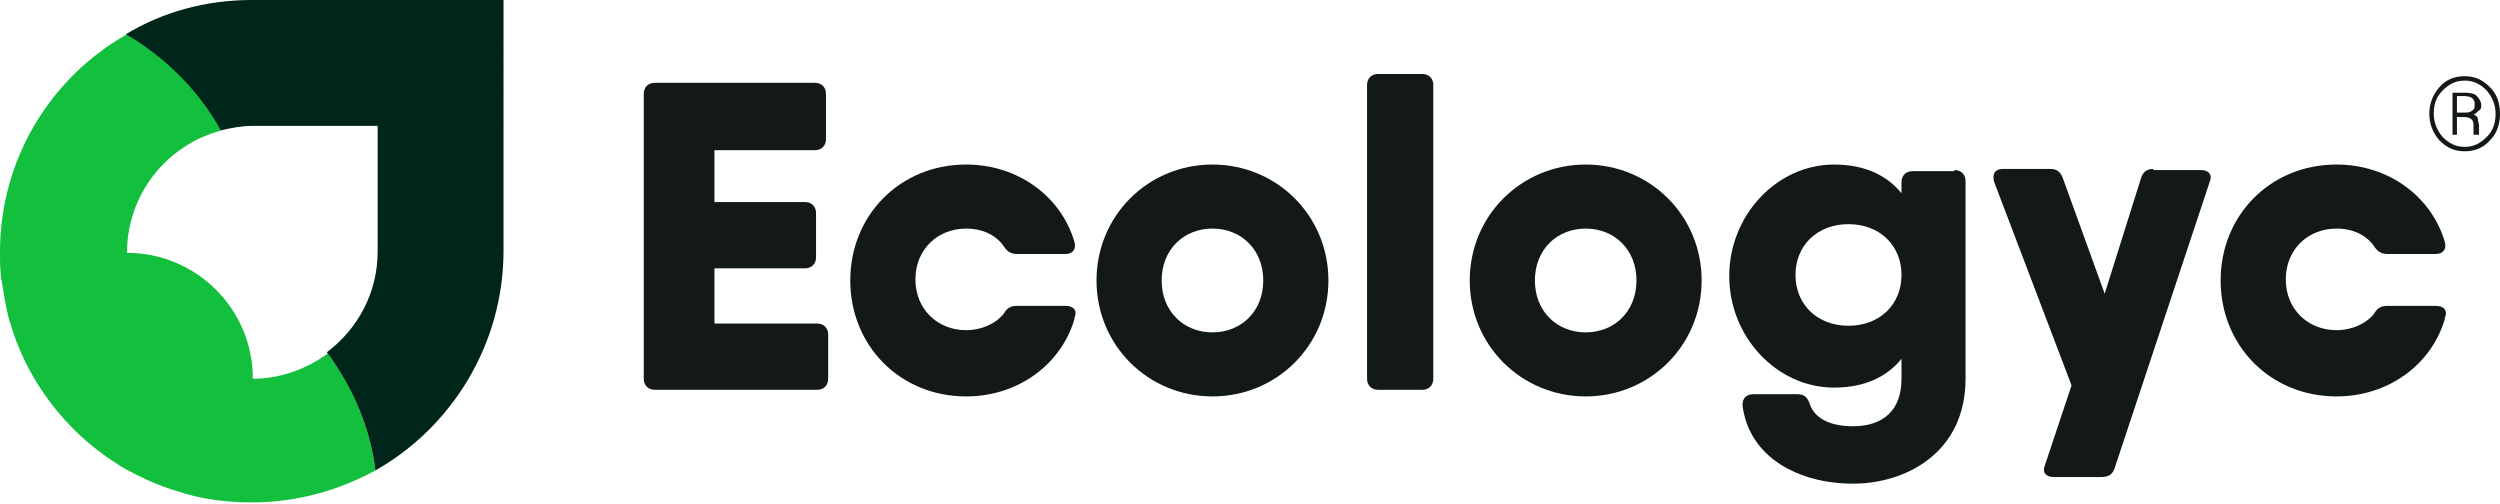 <svg xmlns="http://www.w3.org/2000/svg" id="Camada_1" viewBox="0 0 22.64 4.56"><defs><style>.cls-1{fill:#121917;}.cls-1,.cls-2,.cls-3{stroke-width:0px;}.cls-2{fill:#12c03e;}.cls-3{fill:#00261c;}</style></defs><path class="cls-1" d="m7.5,3.02v.41c0,.06-.04.1-.1.1h-1.47c-.06,0-.1-.04-.1-.1V.85c0-.06.04-.1.1-.1h1.45c.06,0,.1.04.1.1v.41c0,.06-.04.1-.1.1h-.91v.47h.82c.06,0,.1.04.1.1v.4c0,.06-.04.1-.1.1h-.82v.5h.93c.06,0,.1.04.1.1Z"></path><path class="cls-1" d="m9.73,2.89c-.12.41-.51.7-.98.7-.6,0-1.05-.46-1.05-1.05s.45-1.05,1.05-1.05c.47,0,.86.29.98.7.02.07-.02.11-.08.11h-.44c-.05,0-.09-.02-.12-.07-.07-.1-.19-.16-.34-.16-.26,0-.46.19-.46.46s.2.46.46.46c.14,0,.27-.06.34-.15.03-.05.06-.07.12-.07h.44c.07,0,.11.04.08.11Z"></path><path class="cls-1" d="m9.93,2.54c0-.59.47-1.05,1.05-1.05s1.05.46,1.05,1.05-.47,1.05-1.05,1.05-1.05-.46-1.05-1.05Zm1.51,0c0-.28-.2-.47-.46-.47s-.46.19-.46.47.2.47.46.47.46-.19.46-.47Z"></path><path class="cls-1" d="m12.38,3.43V.77c0-.06.04-.1.1-.1h.4c.06,0,.1.04.1.1v2.66c0,.06-.04.1-.1.1h-.4c-.06,0-.1-.04-.1-.1Z"></path><path class="cls-1" d="m13.31,2.54c0-.59.47-1.05,1.05-1.05s1.05.46,1.05,1.05-.47,1.05-1.05,1.05-1.05-.46-1.05-1.05Zm1.51,0c0-.28-.2-.47-.46-.47s-.46.19-.46.47.2.47.46.47.46-.19.46-.47Z"></path><path class="cls-1" d="m17.7,1.54c.06,0,.1.04.1.1v1.79c0,.67-.54.95-1.02.95s-.94-.23-1-.71c0-.07.04-.1.1-.1h.4c.06,0,.09.03.11.09.04.12.17.2.39.2.27,0,.44-.14.44-.43v-.18c-.13.16-.33.26-.61.26-.52,0-.95-.46-.95-1.01s.43-1.01.95-1.01c.28,0,.48.1.61.26v-.1c0-.06.04-.1.1-.1h.38Zm-.48.95c0-.27-.2-.46-.48-.46s-.48.19-.48.46.2.46.48.46.48-.19.48-.46Z"></path><path class="cls-1" d="m19.5,1.54h.43c.07,0,.11.04.08.11l-.86,2.59c-.02.06-.06.08-.12.08h-.43c-.07,0-.11-.04-.08-.11l.24-.72-.7-1.84c-.02-.07,0-.12.08-.12h.43c.06,0,.09.03.11.08l.38,1.05.33-1.05c.02-.06.06-.08.11-.08Z"></path><path class="cls-1" d="m22.14,2.89c-.12.41-.51.7-.98.7-.6,0-1.05-.46-1.05-1.05s.45-1.05,1.05-1.05c.47,0,.86.29.98.7.02.07-.02.11-.08.11h-.44c-.05,0-.09-.02-.12-.07-.07-.1-.19-.16-.34-.16-.26,0-.46.19-.46.46s.2.46.46.46c.14,0,.27-.06.34-.15.03-.05.06-.07.12-.07h.44c.07,0,.11.04.08.11Z"></path><path class="cls-2" d="m2.97,3.2c-.19.14-.43.23-.68.23,0-.63-.51-1.14-1.14-1.14,0-.53.36-.98.86-1.11-.2-.36-.5-.66-.86-.87C.46.7,0,1.44,0,2.28c0,.1,0,.2.02.29.02.13.04.26.08.38.11.36.31.68.57.94.14.14.3.26.47.36.15.08.3.15.47.2.21.07.44.1.67.1.41,0,.79-.11,1.12-.29-.05-.4-.21-.77-.44-1.07Z"></path><path class="cls-3" d="m2.28,0c-.42,0-.81.11-1.14.31.36.21.66.51.86.87.09-.02.19-.04.28-.04h1.14v1.14c0,.37-.18.7-.46.91.23.31.39.67.44,1.07.69-.39,1.16-1.14,1.16-1.99V0h-2.28Z"></path><path class="cls-1" d="m22,1.03c0-.09.03-.17.09-.24s.14-.1.23-.1.16.03.23.1c.06.06.09.14.09.24s-.03.18-.09.24c-.06.07-.14.1-.23.1s-.16-.03-.23-.1c-.06-.07-.09-.15-.09-.24Zm.04,0c0,.08.03.15.08.21.06.06.12.09.2.09s.14-.03.2-.09c.06-.06.08-.13.08-.21s-.03-.15-.08-.21c-.06-.06-.12-.09-.2-.09s-.14.03-.2.09c-.06.06-.08.13-.08.21Zm.21.03v.16h-.04v-.38h.12s.08,0,.1.03c.02.02.04.05.04.08,0,.02,0,.04-.02.05-.01.01-.03.03-.05.04.02,0,.04.02.04.04,0,.02.01.04.01.06v.03s0,.02,0,.03c0,0,0,.02,0,.02h0s-.05,0-.05,0c0,0,0-.02,0-.03,0-.01,0-.02,0-.04v-.02s0-.04-.02-.05c-.01-.01-.03-.02-.06-.02h-.08Zm0-.04h.08s.04,0,.06-.02c.02-.01.02-.03.02-.05,0-.03,0-.04-.02-.06-.01-.01-.04-.02-.07-.02h-.07v.14Z"></path></svg>